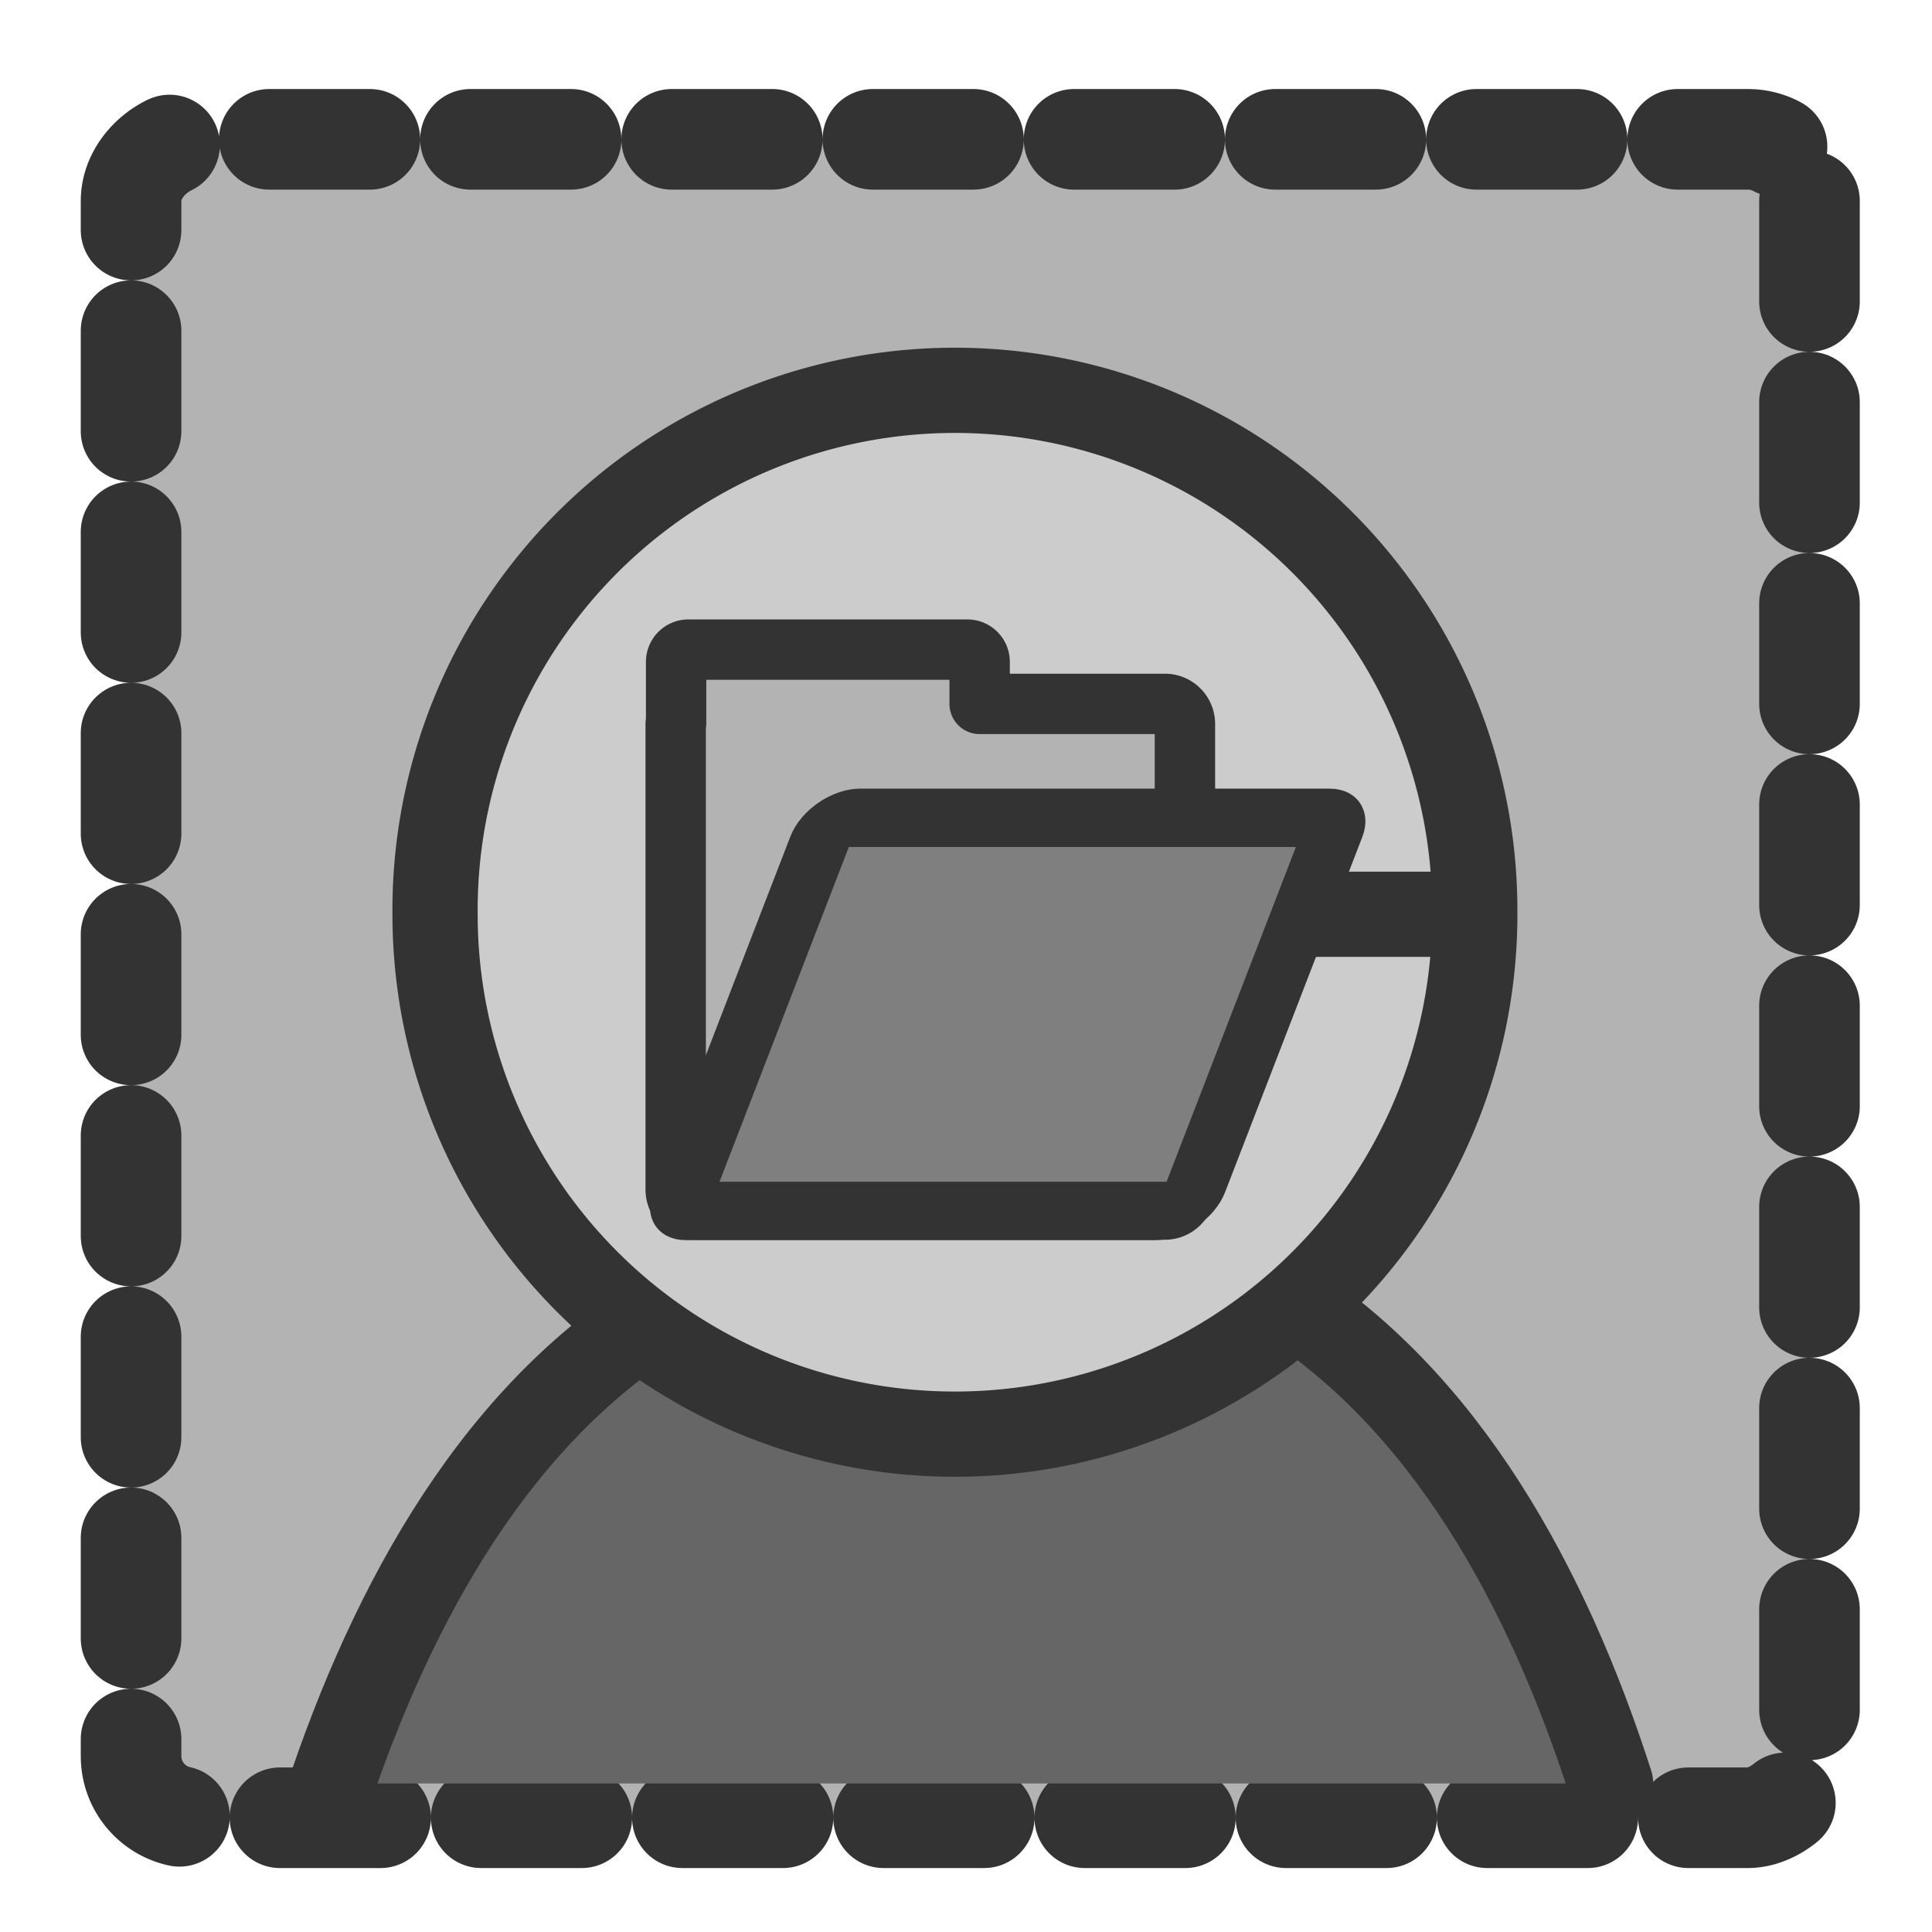 <svg xmlns="http://www.w3.org/2000/svg" viewBox="0 0 60 60" version="1.0"><rect rx="2" transform="matrix(0 .956 -.956 0 1.49 1.5)" height="54.524" width="54.524" y="-57.223" x="2.957" stroke-linejoin="round" fill-rule="evenodd" stroke="#333" stroke-linecap="round" stroke-dasharray="3.268,3.268" stroke-width="3.268" fill="#b3b3b3"/><path d="M50.018 55.387c-1.952-6.07-5.127-11.94-10.321-15.165-5.23-.227-11.815 0-18.182 0-5.639 3.002-9.063 8.963-11.195 15.165" stroke-linejoin="round" fill-rule="evenodd" stroke="#333" stroke-linecap="round" stroke-width="2.647" fill="#666"/><path d="M45.8 28.394a16.145 16.145 0 10-32.289 0 16.145 16.145 0 1032.29 0H29.655z" stroke-linejoin="round" fill-rule="evenodd" stroke="#333" stroke-linecap="round" stroke-width="2.647" fill="#ccc"/><path d="M21.375 20.174a.383.383 0 00-.378.379v1.905c0 .01-.013.015-.013.024v14.46c0 .345.278.622.623.622h14.569a.621.621 0 00.623-.623V22.482a.621.621 0 00-.623-.622h-5.752v-1.307a.383.383 0 00-.378-.379h-8.671z" stroke-linejoin="round" fill-rule="evenodd" stroke="#333" stroke-width="1.875" fill="#b3b3b3"/><rect rx="1.595" transform="matrix(.391 0 -.141 .365 19.252 16.858)" width="40.476" y="23.398" x="25.032" height="33.45" stroke-linejoin="round" fill-rule="evenodd" stroke="#333" stroke-width="4.967" fill="#7f7f7f"/></svg>